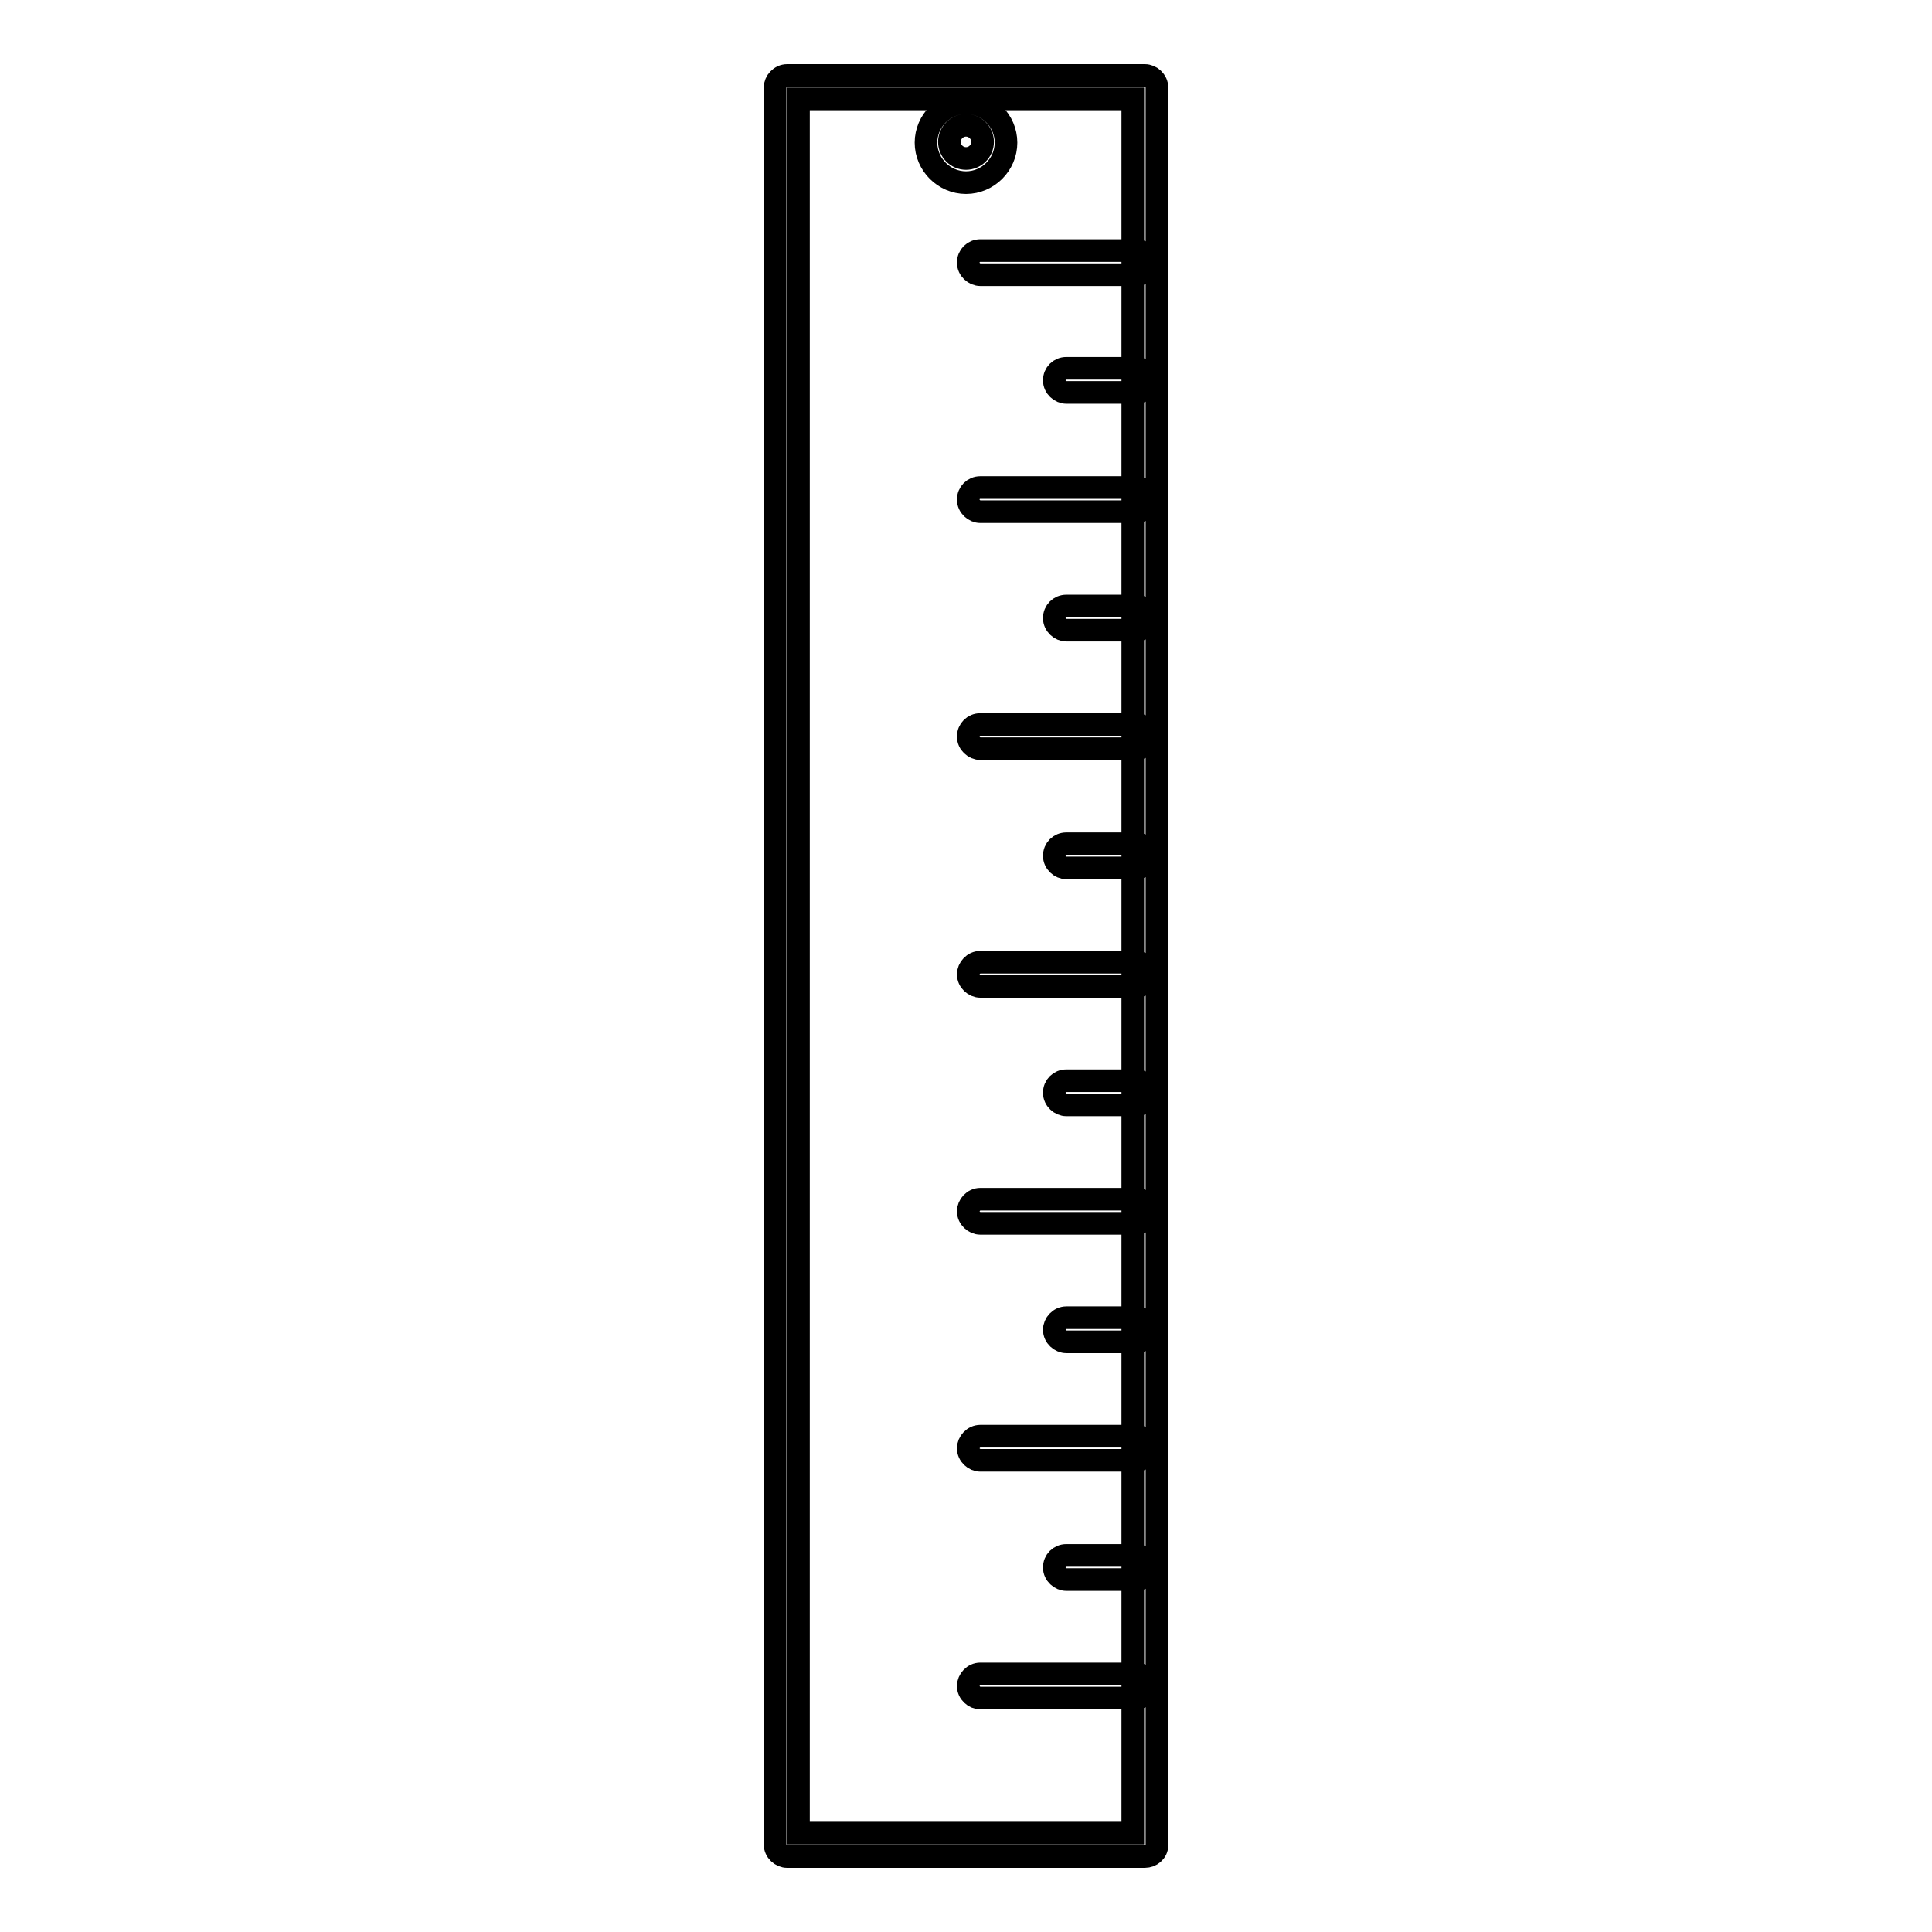 <?xml version="1.0" encoding="utf-8"?>
<!-- Svg Vector Icons : http://www.onlinewebfonts.com/icon -->
<!DOCTYPE svg PUBLIC "-//W3C//DTD SVG 1.1//EN" "http://www.w3.org/Graphics/SVG/1.1/DTD/svg11.dtd">
<svg version="1.1" xmlns="http://www.w3.org/2000/svg" xmlns:xlink="http://www.w3.org/1999/xlink" x="0px" y="0px" viewBox="0 0 256 256" enable-background="new 0 0 256 256" xml:space="preserve">
<g> <path stroke-width="3" fill-opacity="0" stroke="#000000"  d="M151.7,246h-47.4c-0.8,0-1.6-0.7-1.6-1.6V11.6c0-0.8,0.7-1.6,1.6-1.6h47.4c0.8,0,1.6,0.7,1.6,1.6v232.9 C153.3,245.4,152.5,246,151.7,246z M105.8,242.9h44.3V13.1h-44.3V242.9z"/> <path stroke-width="3" fill-opacity="0" stroke="#000000"  d="M150.6,225h-20.7c-0.8,0-1.6-0.7-1.6-1.6c0-0.8,0.7-1.6,1.6-1.6h20.7c0.8,0,1.6,0.7,1.6,1.6 C152.1,224.3,151.4,225,150.6,225z M150.6,193.5h-20.7c-0.8,0-1.6-0.7-1.6-1.6c0-0.8,0.7-1.6,1.6-1.6h20.7c0.8,0,1.6,0.7,1.6,1.6 C152.1,192.8,151.4,193.5,150.6,193.5z M150.6,209.3h-9.3c-0.8,0-1.6-0.7-1.6-1.6s0.7-1.6,1.6-1.6h9.3c0.8,0,1.6,0.7,1.6,1.6 S151.4,209.3,150.6,209.3z M150.6,177.8h-9.3c-0.8,0-1.6-0.7-1.6-1.6c0-0.8,0.7-1.6,1.6-1.6h9.3c0.8,0,1.6,0.7,1.6,1.6 C152.1,177.1,151.4,177.8,150.6,177.8z M150.6,146.4h-9.3c-0.8,0-1.6-0.7-1.6-1.6s0.7-1.6,1.6-1.6h9.3c0.8,0,1.6,0.7,1.6,1.6 S151.4,146.4,150.6,146.4z M150.6,115h-9.3c-0.8,0-1.6-0.7-1.6-1.6s0.7-1.6,1.6-1.6h9.3c0.8,0,1.6,0.7,1.6,1.6S151.4,115,150.6,115 z M150.6,83.5h-9.3c-0.8,0-1.6-0.7-1.6-1.6s0.7-1.6,1.6-1.6h9.3c0.8,0,1.6,0.7,1.6,1.6S151.4,83.5,150.6,83.5z M150.6,52h-9.3 c-0.8,0-1.6-0.7-1.6-1.6s0.7-1.6,1.6-1.6h9.3c0.8,0,1.6,0.7,1.6,1.6S151.4,52,150.6,52z M150.6,162.1h-20.7c-0.8,0-1.6-0.7-1.6-1.6 c0-0.8,0.7-1.6,1.6-1.6h20.7c0.8,0,1.6,0.7,1.6,1.6C152.1,161.3,151.4,162.1,150.6,162.1z M150.6,130.7h-20.7 c-0.8,0-1.6-0.7-1.6-1.6c0-0.8,0.7-1.6,1.6-1.6h20.7c0.8,0,1.6,0.7,1.6,1.6C152.1,130,151.4,130.7,150.6,130.7z M150.6,99.2h-20.7 c-0.8,0-1.6-0.7-1.6-1.6s0.7-1.6,1.6-1.6h20.7c0.8,0,1.6,0.7,1.6,1.6S151.4,99.2,150.6,99.2z M150.6,67.8h-20.7 c-0.8,0-1.6-0.7-1.6-1.6s0.7-1.6,1.6-1.6h20.7c0.8,0,1.6,0.7,1.6,1.6S151.4,67.8,150.6,67.8z M150.6,36.4h-20.7 c-0.8,0-1.6-0.7-1.6-1.6s0.7-1.6,1.6-1.6h20.7c0.8,0,1.6,0.7,1.6,1.6S151.4,36.4,150.6,36.4z"/> <path stroke-width="3" fill-opacity="0" stroke="#000000"  d="M128,24.2c-2.9,0-5.3-2.4-5.3-5.3s2.4-5.3,5.3-5.3c2.9,0,5.3,2.4,5.3,5.3S130.9,24.2,128,24.2z M128,16.6 c-1.2,0-2.2,1-2.2,2.2c0,1.2,1,2.2,2.2,2.2c1.2,0,2.2-1,2.2-2.2S129.2,16.6,128,16.6z"/></g>
</svg>